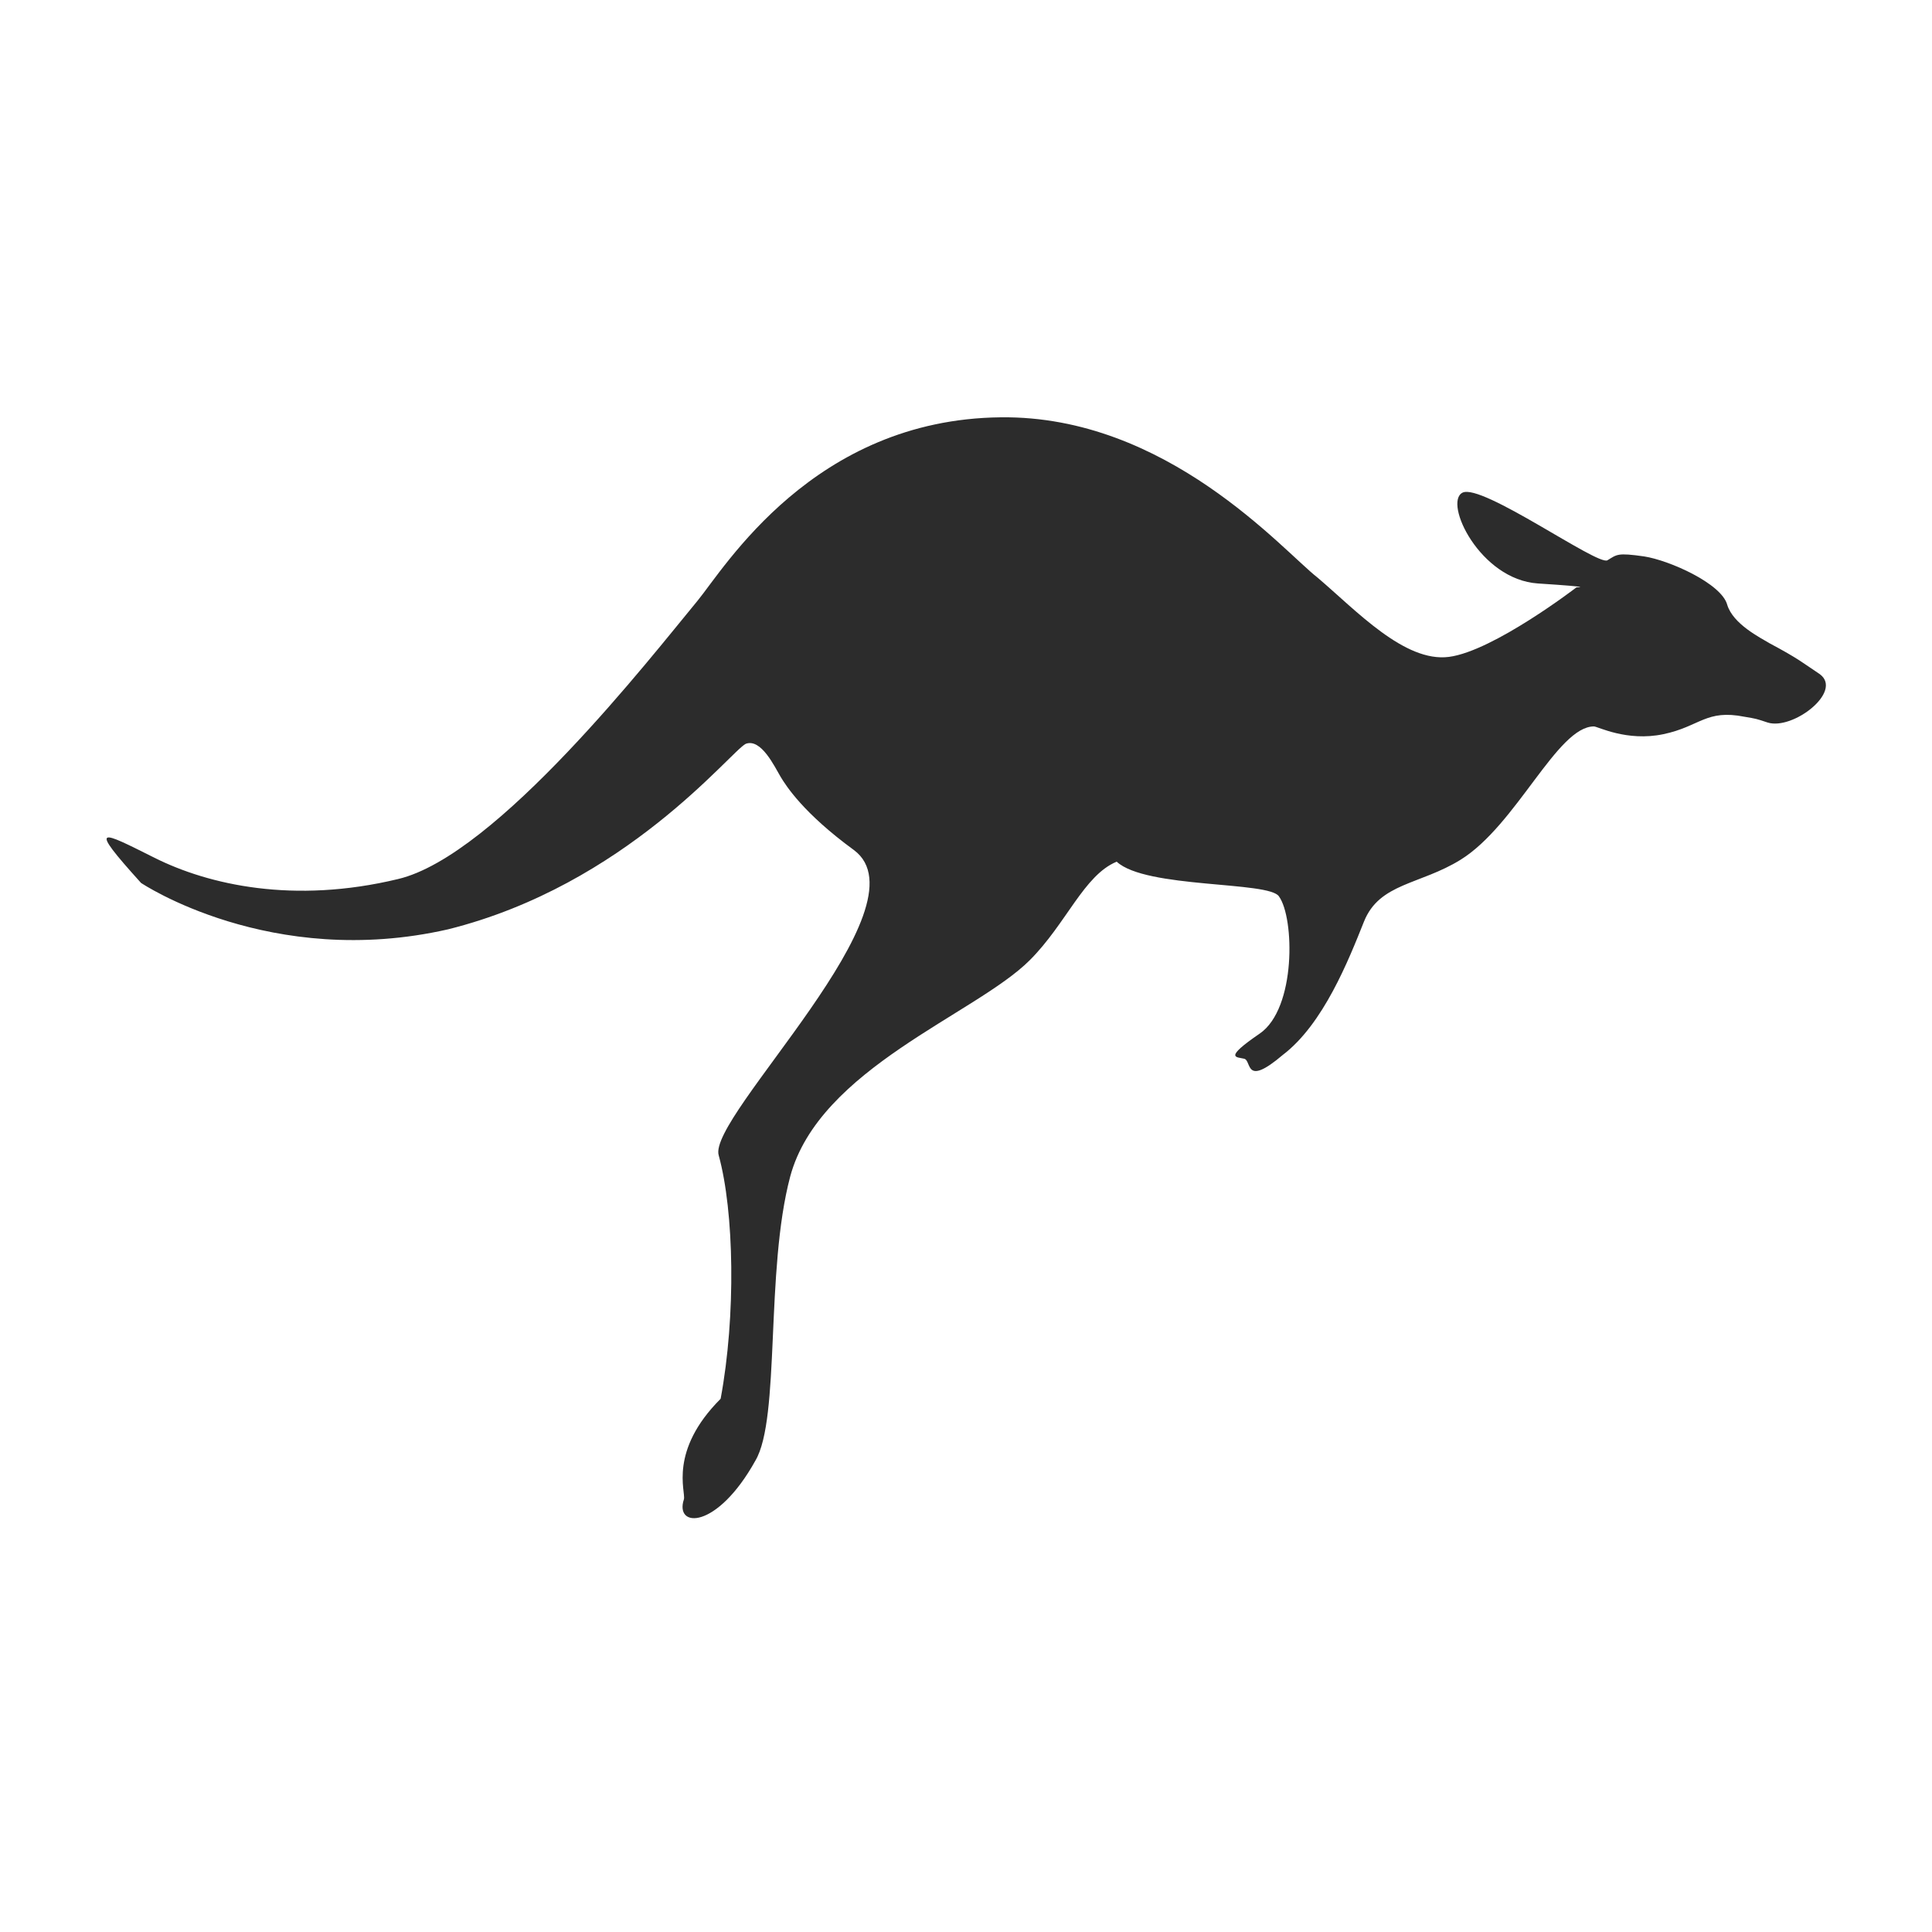 <svg height="32" width="32" xmlns:xlink="http://www.w3.org/1999/xlink" data-sanitized-p-id="5518" xmlns="http://www.w3.org/2000/svg" version="1.1" viewBox="0 0 1024 1024" class="icon" data-sanitized-t="1731893595795"><path data-sanitized-p-id="5519" fill="#2c2c2c" d="M936.96 382.976c-6.144-2.048-6.144-2.048-12.288-3.072-20.48-4.096-23.552 5.12-43.008 9.216-19.456 4.096-34.816-4.096-36.864-4.096-19.456 0-40.96 52.224-70.656 70.656-21.504 13.312-43.008 12.288-51.2 32.768s-21.504 54.272-43.008 70.656c-20.48 17.408-16.384 3.072-20.48 2.048s-11.264 0 8.192-13.312 18.432-61.44 10.24-72.704c-5.12-8.192-70.656-4.096-86.016-18.432-17.408 7.168-26.624 32.768-46.08 52.224-28.672 28.672-111.616 57.344-126.976 114.688-13.312 50.176-5.12 128-18.432 150.528-20.48 36.864-43.008 35.84-37.888 20.48 1.024-4.096-8.192-25.6 19.456-53.248 8.192-44.032 7.168-99.328-1.024-129.024-6.144-20.48 111.616-132.096 71.68-161.792-26.624-19.456-35.84-33.792-38.912-38.912-3.072-5.12-10.24-20.48-18.432-17.408-8.192 4.096-63.488 74.752-157.696 98.304-94.208 21.504-162.816-24.576-162.816-24.576-28.672-31.744-21.504-27.648 7.168-13.312s73.728 24.576 129.024 11.264c52.224-12.288 134.144-117.76 158.72-147.456 14.336-17.408 61.44-96.256 160.768-97.28 88.064-1.024 149.504 70.656 167.936 84.992 20.48 17.408 46.08 45.056 69.632 41.984 23.552-3.072 67.584-36.864 67.584-36.864s11.264 0-20.48-2.048c-30.72-2.048-50.176-43.008-39.936-48.128 10.24-5.12 71.68 38.912 76.8 35.84 5.12-3.072 5.12-4.096 19.456-2.048 13.312 2.048 40.96 14.336 44.032 25.6 3.072 10.24 17.408 17.408 22.528 20.48 15.36 8.192 17.408 10.24 26.624 16.384 12.288 9.216-14.336 29.696-27.648 25.6z"></path></svg>